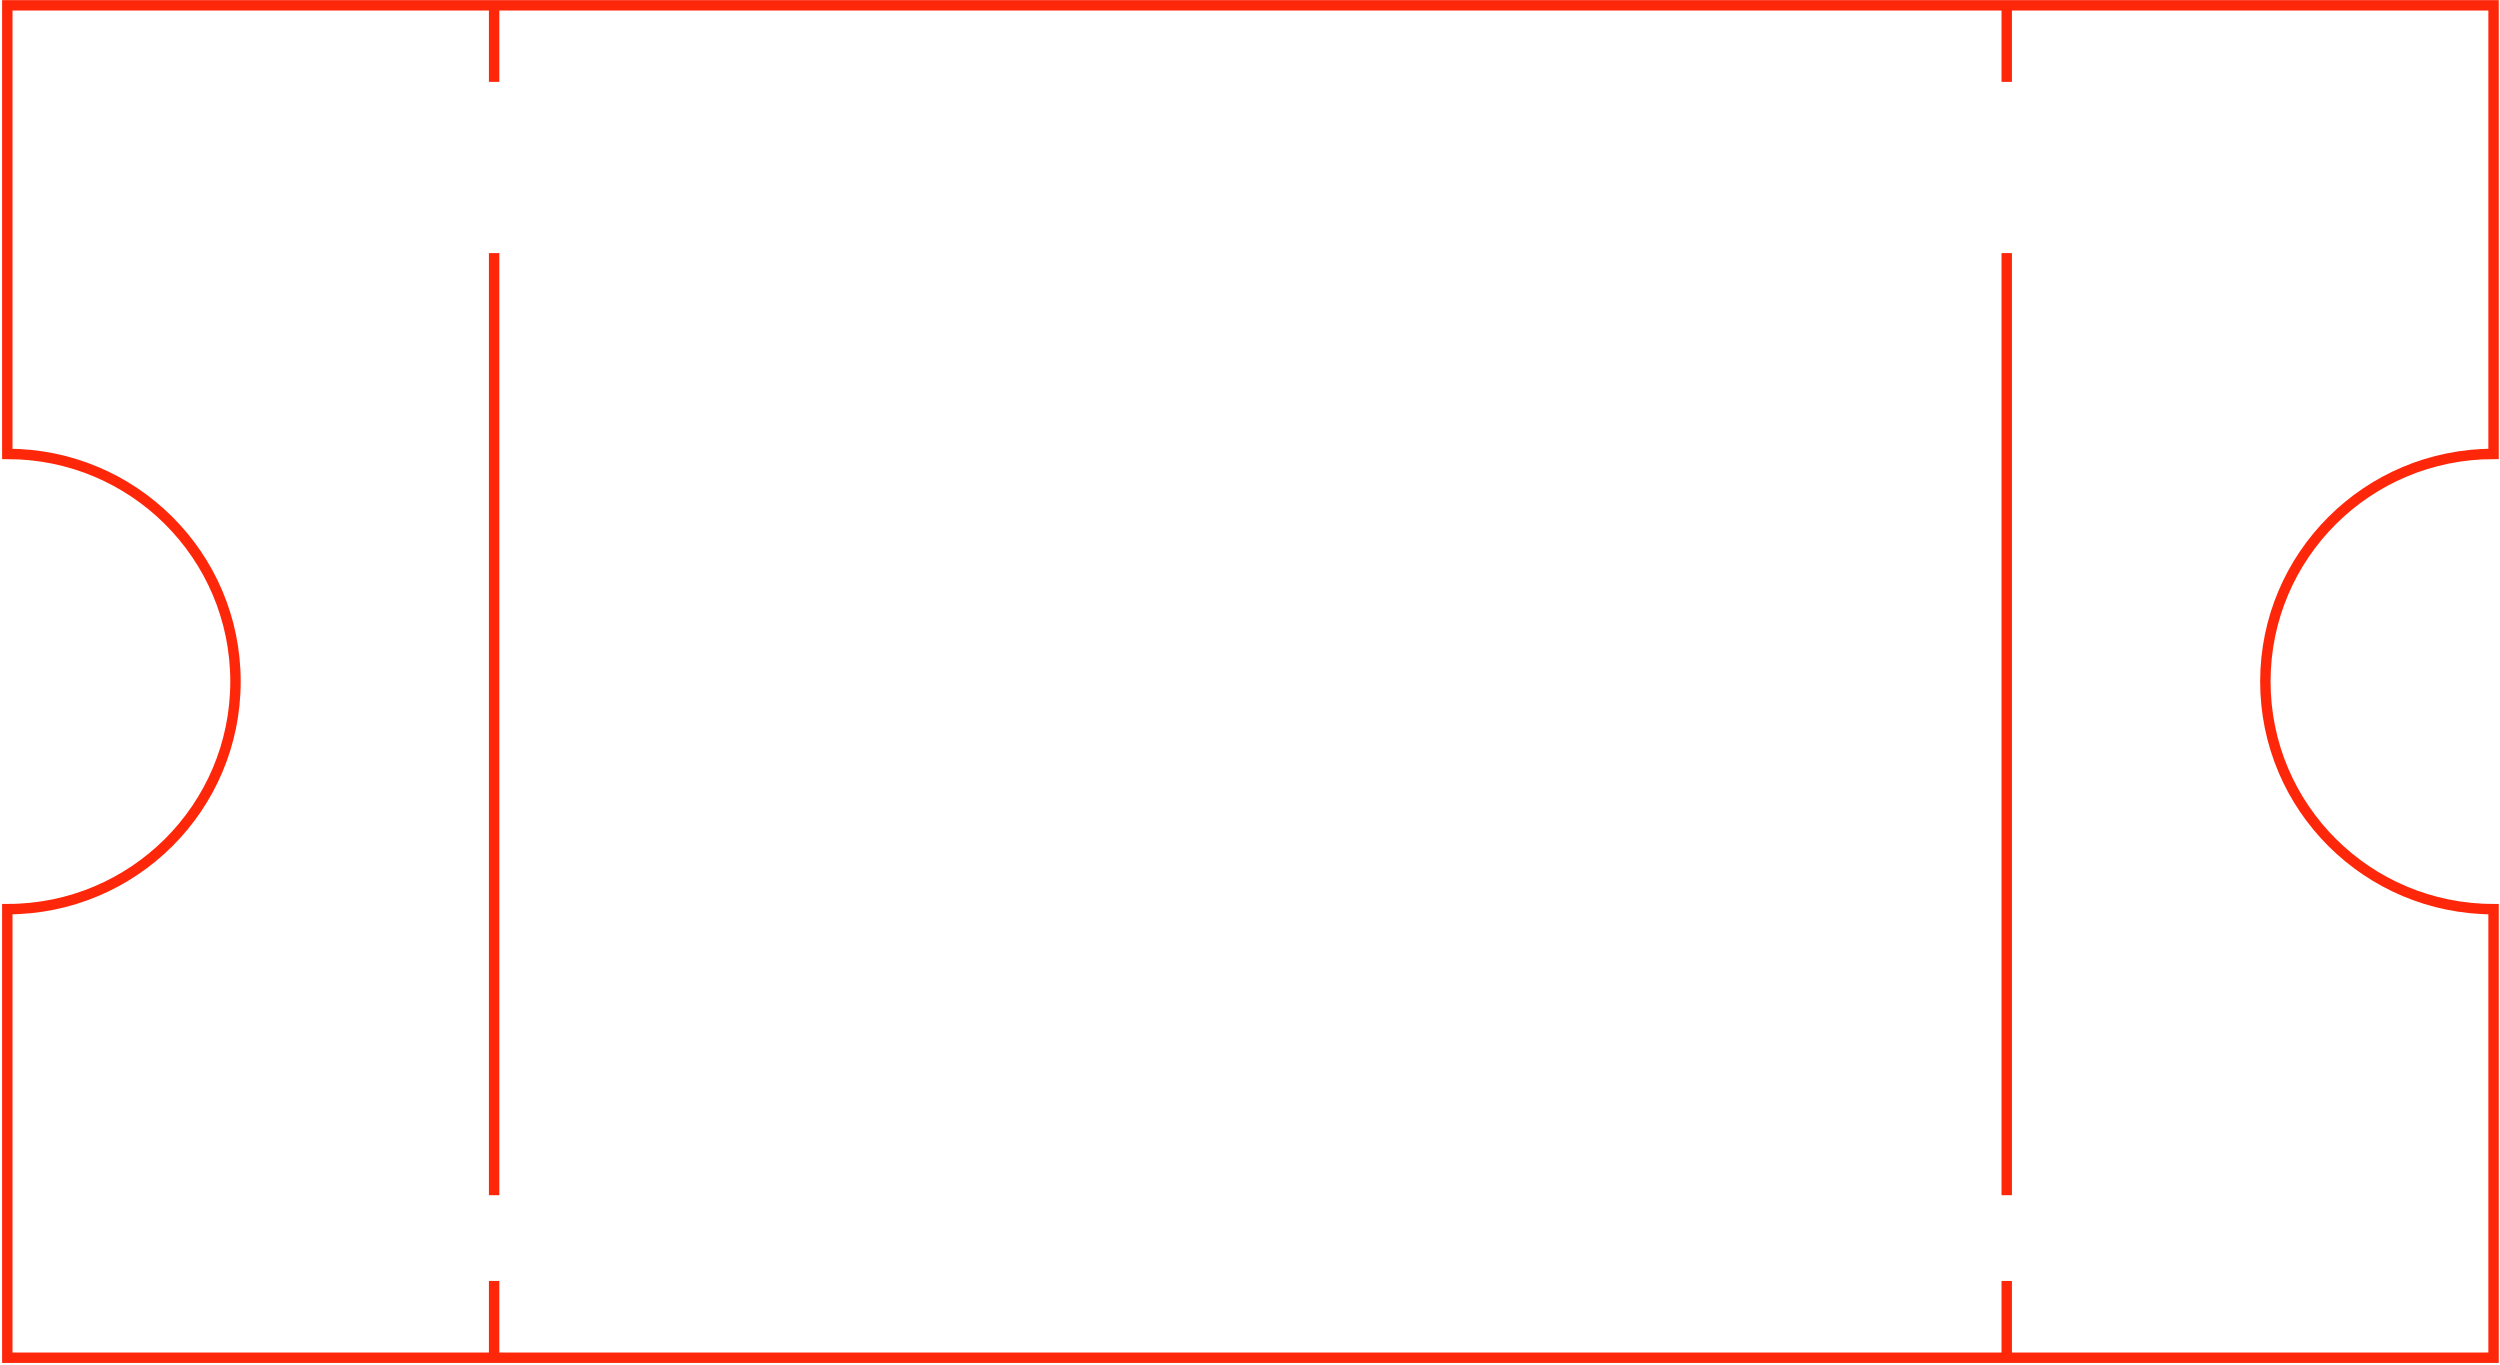 <svg width="240" height="131" viewBox="0 0 240 131" fill="none" xmlns="http://www.w3.org/2000/svg">
<path d="M217.475 65.427C217.475 53.35 227.273 43.576 239.381 43.576V0.511H0.701V43.576C12.808 43.576 22.607 53.35 22.607 65.427C22.607 77.504 12.808 87.279 0.701 87.279V130.344H239.381V87.279C227.273 87.279 217.475 77.504 217.475 65.427Z" stroke="#FF270A" stroke-miterlimit="10"/>
<path d="M192.646 0.511V7.86" stroke="#FF270A" stroke-miterlimit="10"/>
<path d="M192.646 24.297V114.739" stroke="#FF270A" stroke-miterlimit="10"/>
<path d="M192.646 122.971V130.32" stroke="#FF270A" stroke-miterlimit="10"/>
<path d="M47.435 0.511V7.86" stroke="#FF270A" stroke-miterlimit="10"/>
<path d="M47.435 24.297V114.739" stroke="#FF270A" stroke-miterlimit="10"/>
<path d="M47.435 122.971V130.32" stroke="#FF270A" stroke-miterlimit="10"/>
</svg>
